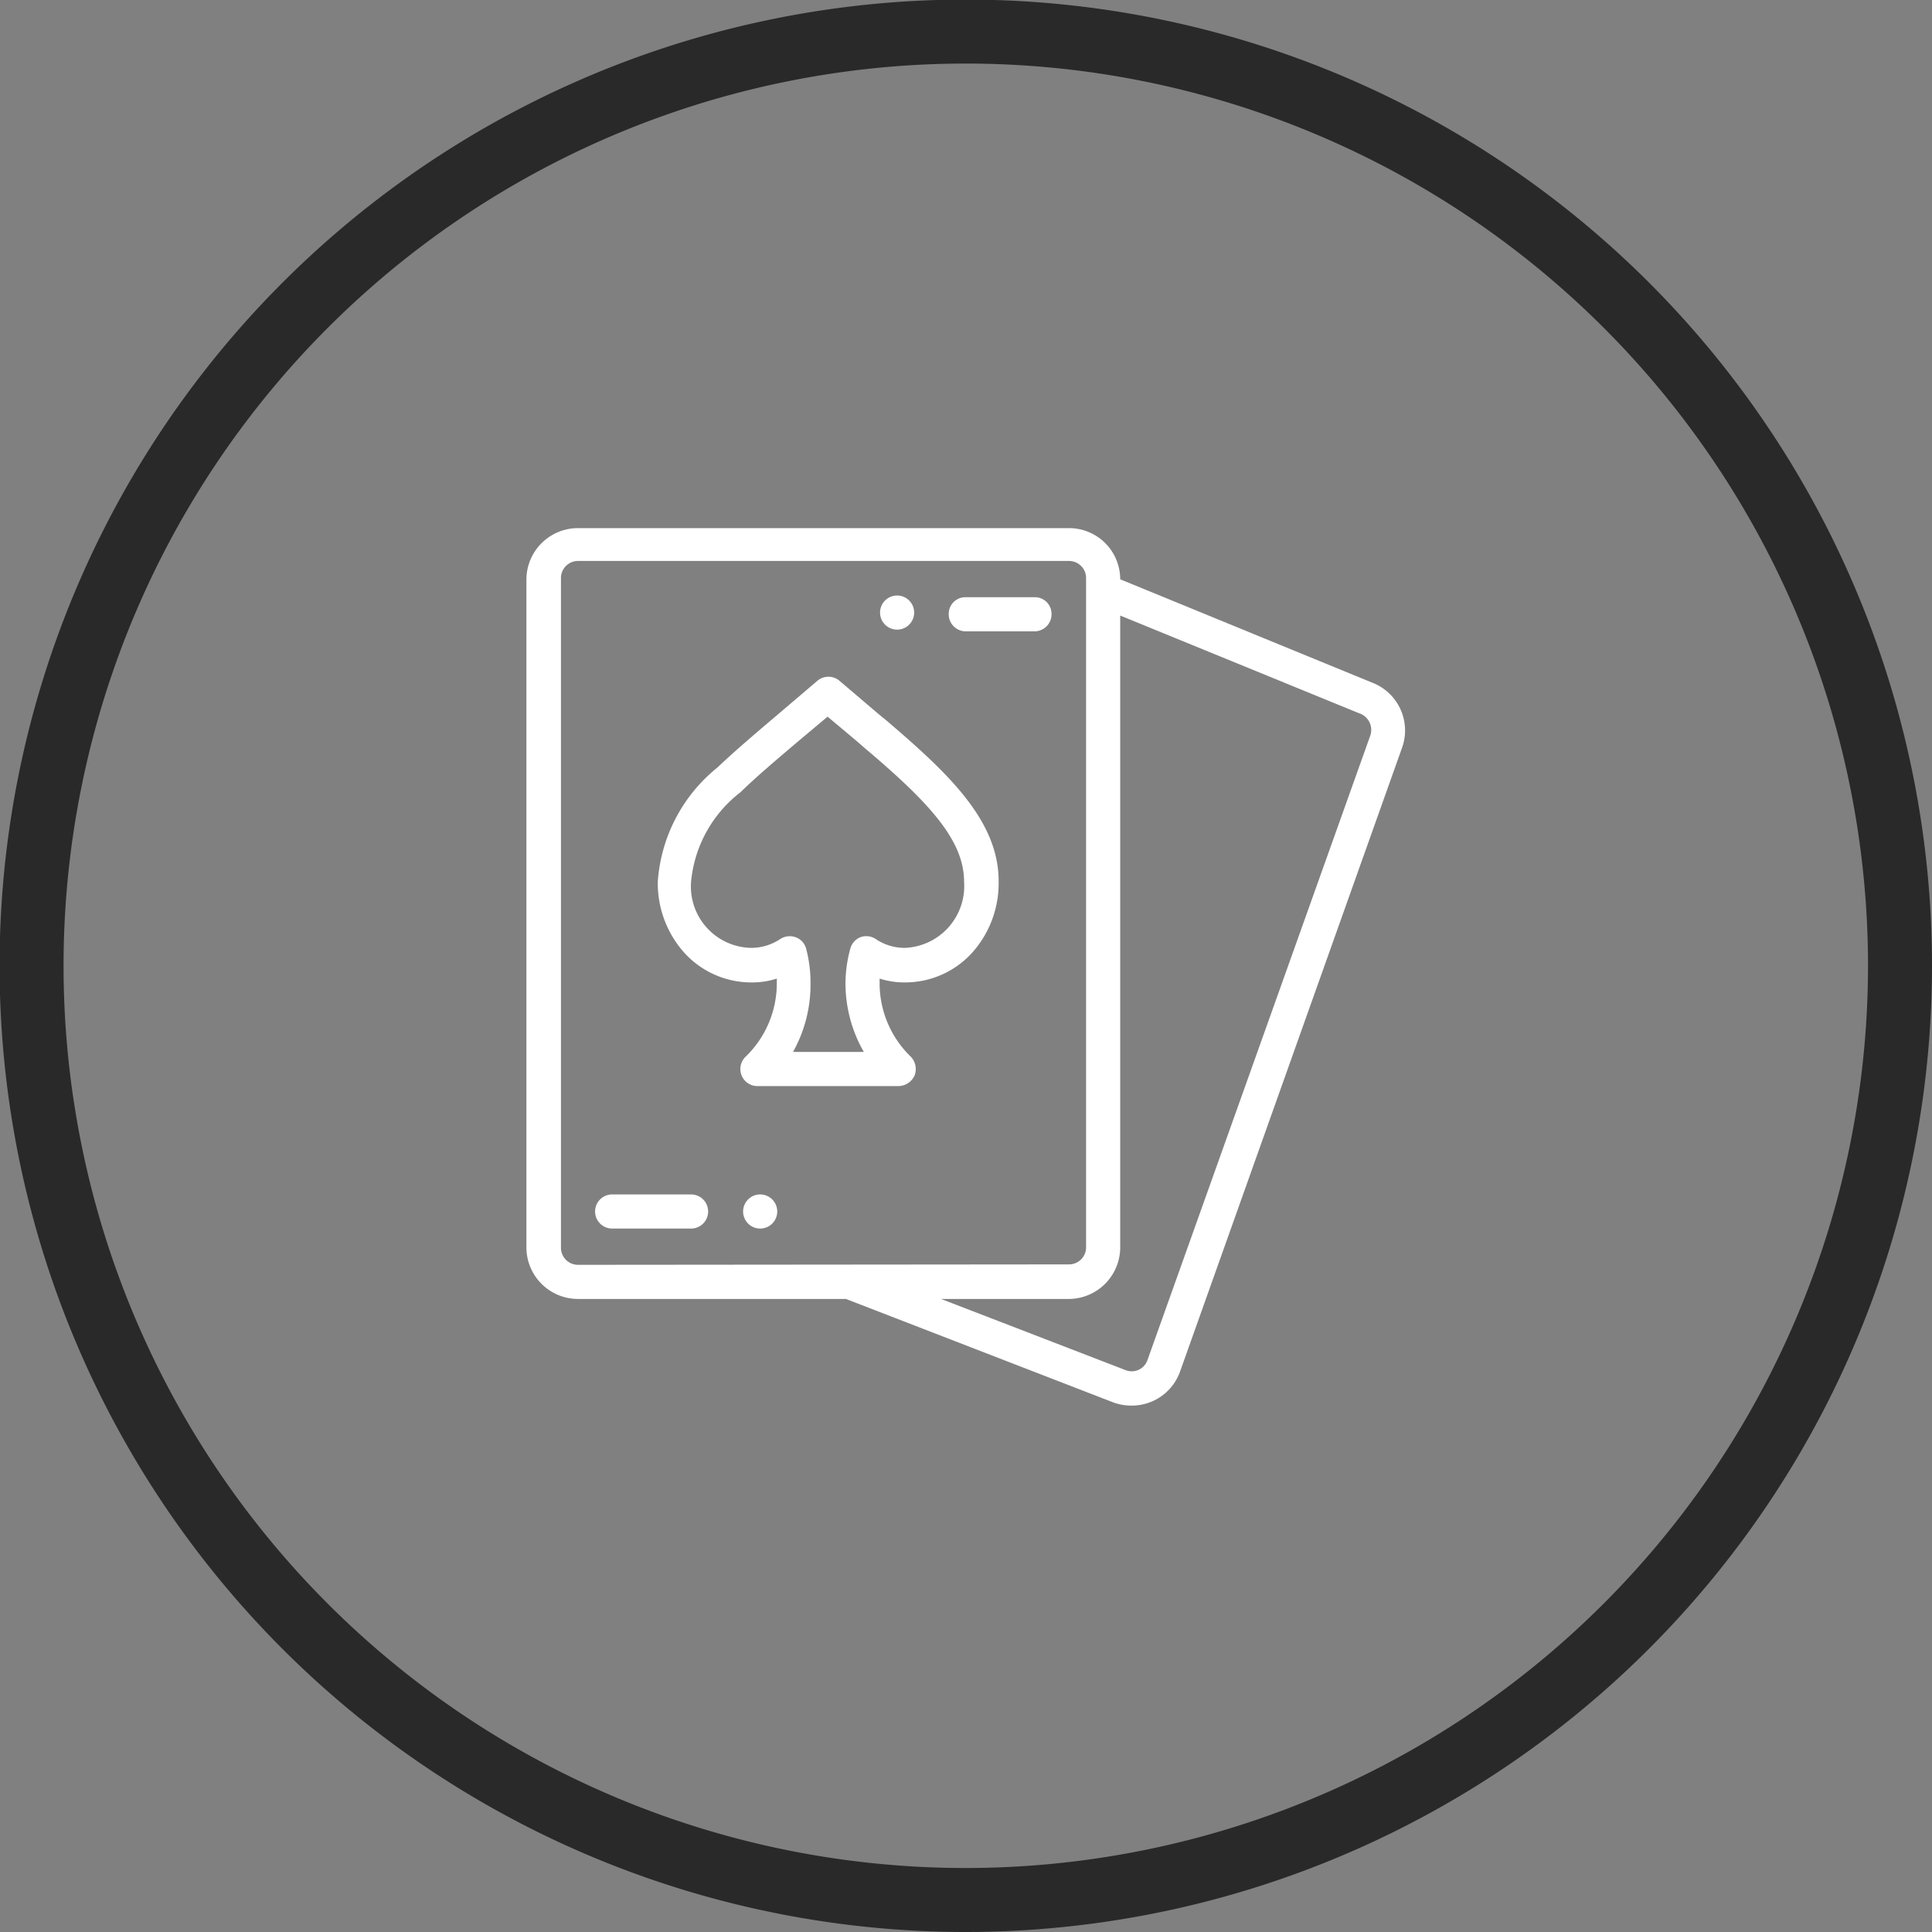 <?xml version="1.0" encoding="UTF-8"?> <svg xmlns="http://www.w3.org/2000/svg" viewBox="0 0 45.29 45.29"><rect x="0" y="0" width="45.29" height="45.29" fill="#808080" stroke="none"/><defs><style>.cls-1{fill:none;stroke:#292929;stroke-miterlimit:10;stroke-width:1.5px;}.cls-1,.cls-3{fill-rule:evenodd;}.cls-2,.cls-3{fill:#fff;}</style></defs><title>Asset 20</title><g id="Layer_2" data-name="Layer 2"><g id="Layer_1-2" data-name="Layer 1"><path class="cls-1" d="M44.54,22.65a21.9,21.9,0,1,0-21.9,21.89A21.91,21.91,0,0,0,44.54,22.65Z"></path><circle class="cls-2" cx="21.03" cy="14.36" r="0.4"></circle><path class="cls-3" d="M17.81,28a.4.4,0,1,0,.41.4A.4.4,0,0,0,17.81,28Z"></path><path class="cls-3" d="M20.78,16.89l-.16-.13-.94-.8a.4.4,0,0,0-.52,0l-.94.8c-.53.45-1,.85-1.4,1.23a3.77,3.77,0,0,0-1.4,2.68,2.44,2.44,0,0,0,.6,1.64,2.12,2.12,0,0,0,1.6.72,1.87,1.87,0,0,0,.59-.09s0,.07,0,.11a2.39,2.39,0,0,1-.73,1.72.4.4,0,0,0,.28.69h3.3a.42.42,0,0,0,.38-.25.42.42,0,0,0-.09-.44,2.39,2.39,0,0,1-.73-1.72v-.11a1.92,1.92,0,0,0,.59.09,2.12,2.12,0,0,0,1.6-.72,2.44,2.44,0,0,0,.6-1.64C23.42,19.24,22.22,18.12,20.78,16.89Zm.44,5.33a1.21,1.21,0,0,1-.68-.2.4.4,0,0,0-.37-.05.4.4,0,0,0-.24.28,3.09,3.09,0,0,0-.11.8,3.23,3.23,0,0,0,.43,1.61H18.59A3.23,3.23,0,0,0,19,23.05a3.08,3.08,0,0,0-.1-.8.39.39,0,0,0-.25-.28.41.41,0,0,0-.37.05,1.23,1.23,0,0,1-.68.2,1.44,1.44,0,0,1-1.4-1.55,3,3,0,0,1,1.16-2.1c.38-.37.83-.75,1.36-1.2l.68-.57.68.57.16.14c1.53,1.29,2.36,2.18,2.36,3.16A1.45,1.45,0,0,1,21.22,22.22Z"></path><path class="cls-3" d="M24.25,14H22.64a.39.39,0,0,0-.4.4.4.4,0,0,0,.4.4h1.61a.4.4,0,0,0,.4-.4A.39.39,0,0,0,24.25,14Z"></path><path class="cls-3" d="M16.2,28H14.35a.4.4,0,1,0,0,.8H16.2a.4.4,0,1,0,0-.8Z"></path><path class="cls-3" d="M32.16,16l-5.9-2.42h0a1.2,1.2,0,0,0-1.2-1.2H13.55a1.21,1.21,0,0,0-1.21,1.2V29.24a1.21,1.21,0,0,0,1.21,1.21h6.28l6.28,2.43h0a1.23,1.23,0,0,0,.42.07,1.2,1.2,0,0,0,1.13-.79l5.21-14.64A1.2,1.2,0,0,0,32.16,16ZM13.55,29.65a.4.4,0,0,1-.4-.41V13.55a.4.4,0,0,1,.4-.4H25.06a.4.4,0,0,1,.4.4v.28h0v15.4a.4.4,0,0,1-.4.41Zm18.57-12.4L26.9,31.88a.39.39,0,0,1-.51.24l-4.33-1.67h3a1.21,1.21,0,0,0,1.2-1.21V14.43l5.6,2.29h0A.41.41,0,0,1,32.12,17.25Z"></path></g></g></svg> 